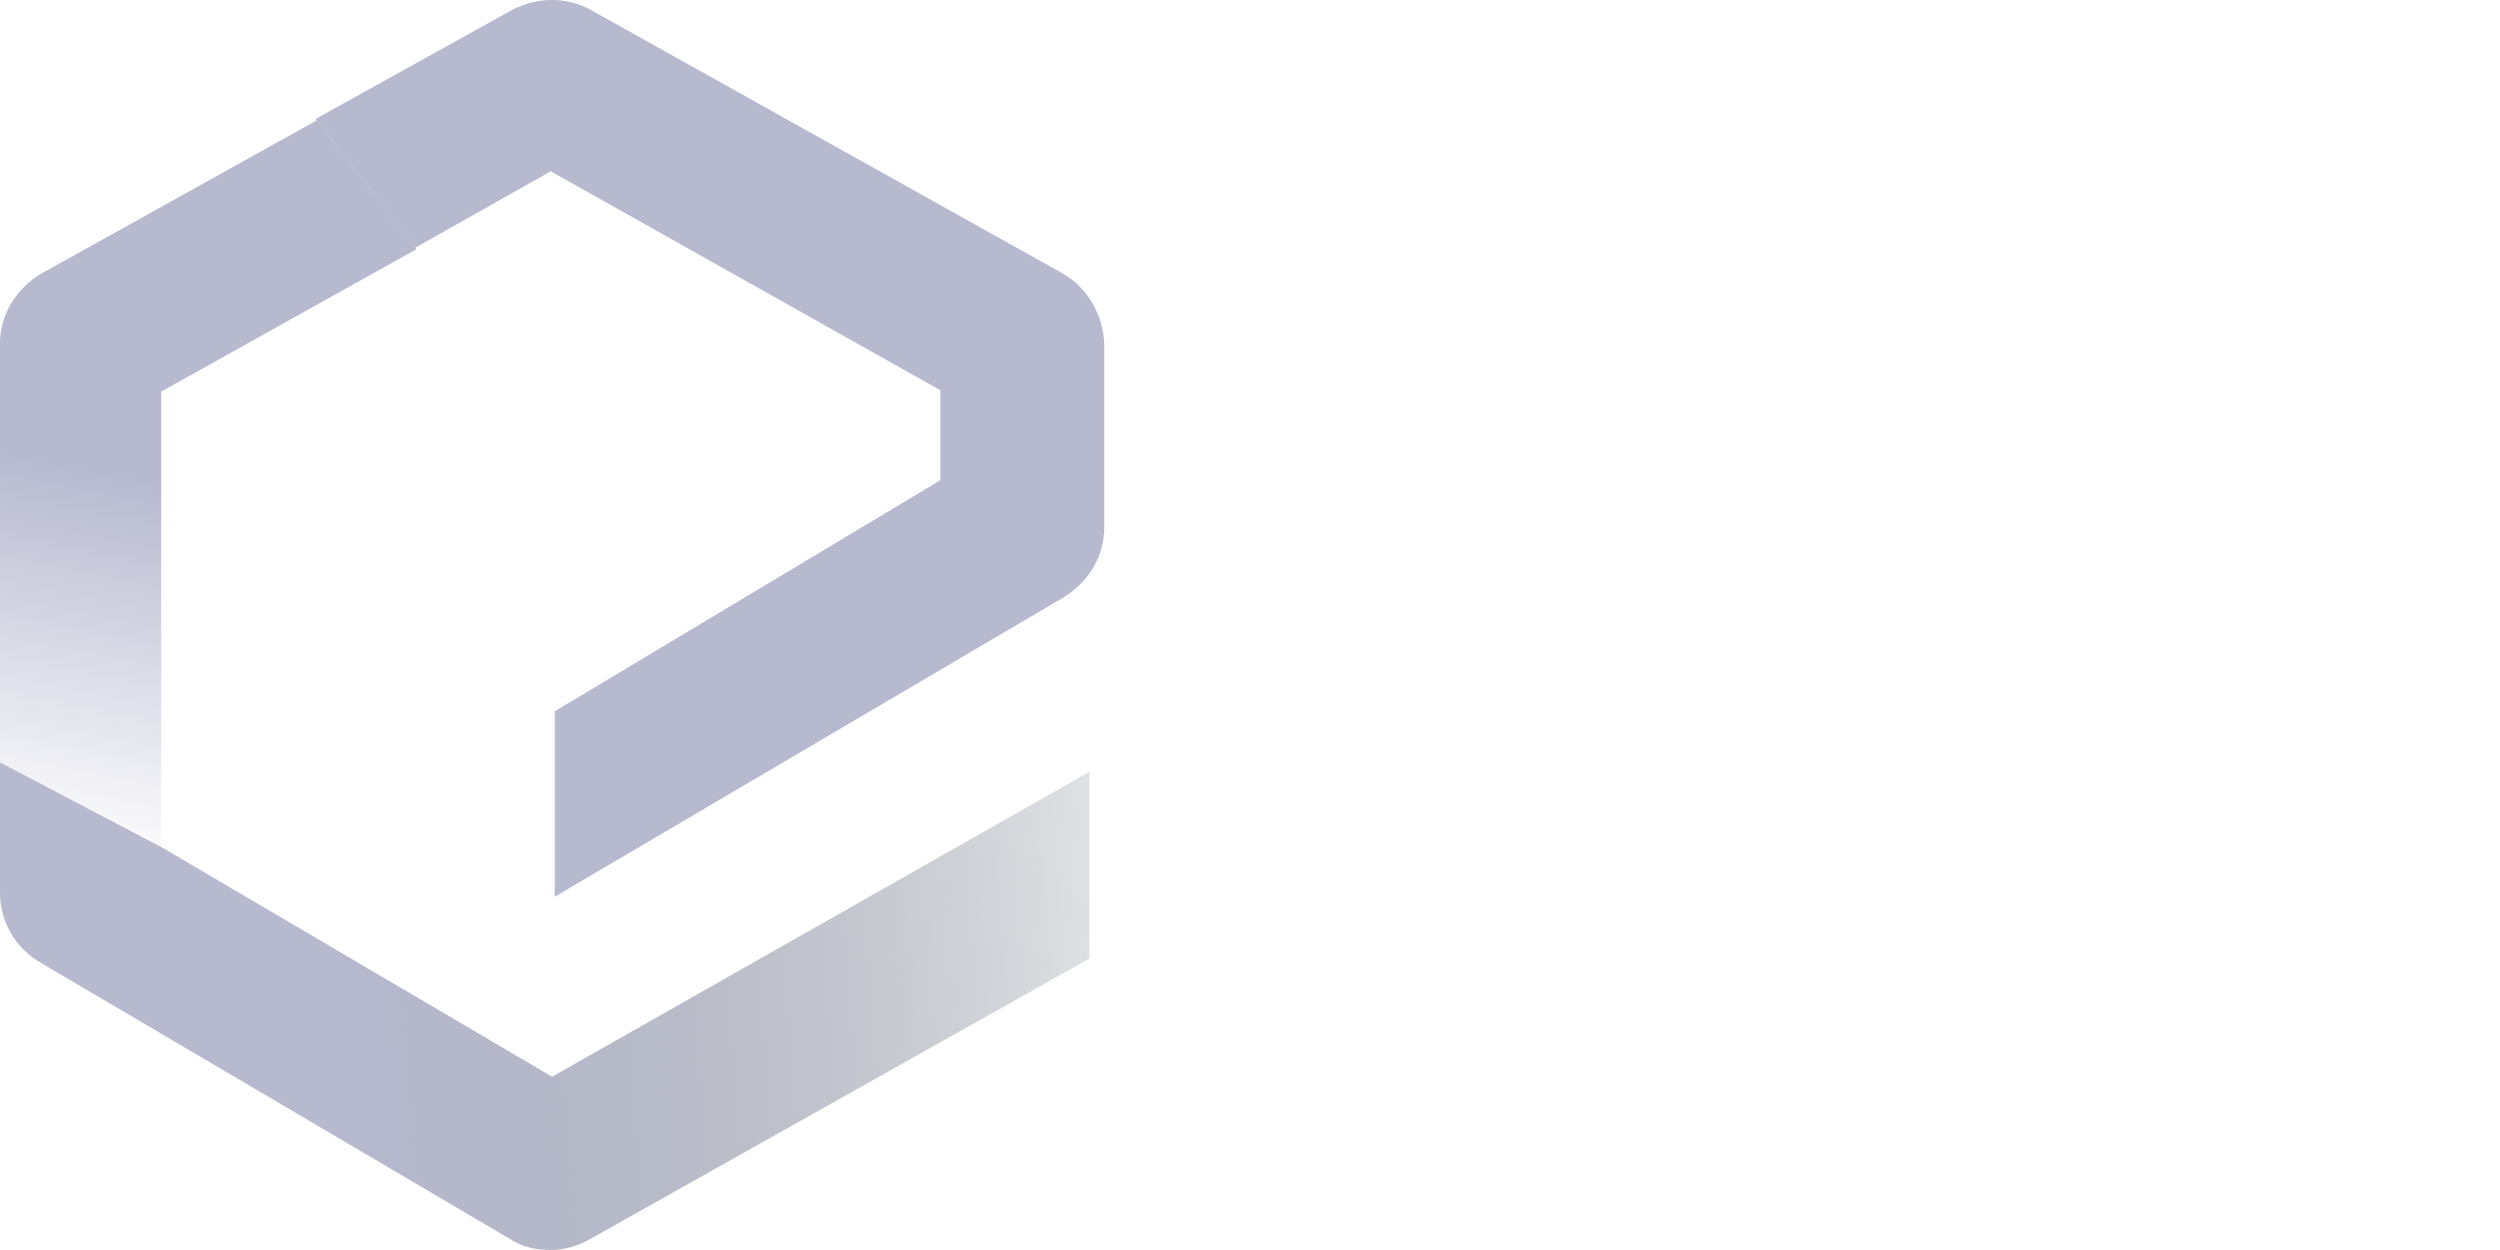 <svg width="96" height="48" viewBox="0 0 96 48" fill="none" xmlns="http://www.w3.org/2000/svg">
<path d="M0 34.278C0 35.362 0.567 36.393 1.548 36.961L19.602 47.587C20.067 47.897 20.634 48 21.15 48C21.666 48 22.182 47.845 22.646 47.587L41.836 36.806V29.636L21.201 41.346L6.19 32.524L0 29.274V34.278Z" fill="url(#paint0_linear_117_87739)"/>
<path d="M1.599 10.498C0.619 11.065 0 12.097 0 13.18V29.275L6.19 32.473V15.037L15.991 9.569L12.174 4.617L1.599 10.498Z" fill="url(#paint1_linear_117_87739)"/>
<path d="M40.803 10.498L22.697 0.387C21.768 -0.129 20.634 -0.129 19.654 0.387L12.122 4.565L15.939 9.517L21.149 6.577L36.109 14.986V18.442L21.304 27.314V34.433L40.855 22.93C41.783 22.362 42.403 21.382 42.403 20.247V13.18C42.351 12.097 41.783 11.065 40.803 10.498Z" fill="#B7B9CF"/>
<defs>
<linearGradient id="paint0_linear_117_87739" x1="46.348" y1="35.743" x2="12.732" y2="38.495" gradientUnits="userSpaceOnUse">
<stop stop-color="#B7B9CF" stop-opacity="0"/>
<stop offset="0.003" stop-color="#B7B9CF" stop-opacity="0"/>
<stop offset="0.004" stop-color="#5B6471" stop-opacity="0.103"/>
<stop offset="1" stop-color="#B7B9CF"/>
</linearGradient>
<linearGradient id="paint1_linear_117_87739" x1="3.692" y1="33.085" x2="6.529" y2="18.641" gradientUnits="userSpaceOnUse">
<stop stop-color="#B7B9CF" stop-opacity="0"/>
<stop offset="1" stop-color="#B7B9CF"/>
</linearGradient>
</defs>
</svg>
